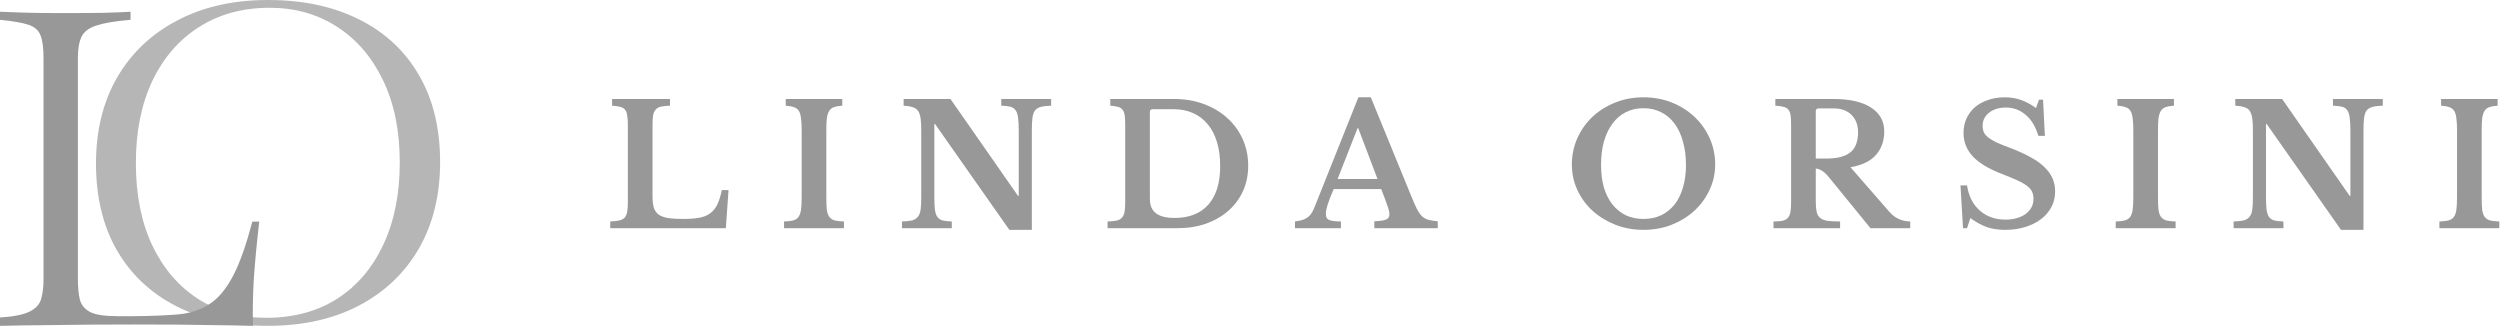 <svg width="890" height="116" viewBox="0 0 890 116" fill="none" xmlns="http://www.w3.org/2000/svg">
<path d="M95.254 116C82.808 116 71.997 113.677 62.82 109.03C53.701 104.384 46.647 97.765 41.657 89.172C36.667 80.516 34.172 70.205 34.172 58.239C34.172 46.464 36.696 36.216 41.743 27.496C46.847 18.776 53.988 12.03 63.164 7.256C72.341 2.419 83.095 0 95.426 0C107.93 0 118.77 2.323 127.946 6.97C137.123 11.552 144.206 18.172 149.196 26.828C154.186 35.421 156.681 45.7 156.681 57.666C156.681 69.441 154.157 79.72 149.11 88.504C144.063 97.224 136.922 104.002 127.688 108.84C118.512 113.613 107.7 116 95.254 116ZM94.738 113.136C104.488 113.136 112.919 110.876 120.031 106.357C127.143 101.774 132.621 95.346 136.463 87.072C140.364 78.797 142.314 69.059 142.314 57.857C142.314 46.464 140.306 36.662 136.291 28.451C132.334 20.24 126.857 13.907 119.859 9.452C112.919 4.996 104.976 2.769 96.029 2.769C86.393 2.769 77.991 5.06 70.821 9.643C63.709 14.162 58.175 20.559 54.217 28.833C50.317 37.107 48.367 46.846 48.367 58.048C48.367 69.441 50.346 79.275 54.303 87.549C58.261 95.76 63.738 102.093 70.735 106.548C77.733 110.94 85.734 113.136 94.738 113.136Z" fill="#989898" fill-opacity="0.7"/>
<path d="M0 115.999V113.034C4.979 112.715 8.554 111.982 10.726 110.834C12.897 109.686 14.222 108.156 14.698 106.243C15.228 104.33 15.493 102.066 15.493 99.452V20.636C15.493 16.937 15.122 14.227 14.38 12.505C13.692 10.72 12.235 9.476 10.011 8.775C7.839 8.073 4.502 7.499 0 7.053V4.184C1.695 4.247 4.343 4.343 7.945 4.471C11.547 4.598 16.075 4.662 21.531 4.662C27.675 4.662 32.813 4.63 36.944 4.566C41.129 4.439 44.306 4.311 46.478 4.184V7.053C41.129 7.499 37.103 8.169 34.402 9.062C31.753 9.891 29.979 11.198 29.079 12.983C28.178 14.769 27.728 17.32 27.728 20.636V99.452C27.728 102.321 27.966 104.744 28.443 106.721C28.973 108.634 30.217 110.101 32.177 111.121C34.137 112.078 37.341 112.556 41.791 112.556H47.034C52.331 112.556 61.436 112.269 65.355 111.695C69.275 111.057 72.665 109.686 75.525 107.582C78.438 105.414 81.033 102.066 83.311 97.539C85.588 93.011 87.76 86.794 89.826 78.887H92.289C91.441 86.22 90.805 92.915 90.382 98.973C90.011 105.031 89.905 110.707 90.064 115.999C85.244 115.872 79.788 115.776 73.697 115.712C67.659 115.585 60.535 115.521 47.829 115.521C37.288 115.521 27.993 115.585 19.942 115.712C11.944 115.776 5.297 115.872 0 115.999Z" fill="#989898"/>
<path d="M889.755 81.23H868.43V78.841C869.784 78.801 870.859 78.681 871.655 78.482C872.492 78.243 873.129 77.825 873.567 77.228C874.005 76.63 874.304 75.794 874.463 74.719C874.622 73.604 874.702 72.11 874.702 70.239V46.225C874.702 44.553 874.622 43.179 874.463 42.104C874.343 40.989 874.085 40.113 873.686 39.475C873.288 38.838 872.711 38.4 871.954 38.161C871.237 37.883 870.262 37.703 869.027 37.624V35.234H889.158V37.624C887.923 37.703 886.927 37.883 886.171 38.161C885.454 38.4 884.896 38.838 884.498 39.475C884.1 40.113 883.821 40.989 883.662 42.104C883.543 43.179 883.483 44.553 883.483 46.225V70.239C883.483 72.11 883.543 73.604 883.662 74.719C883.821 75.794 884.12 76.63 884.558 77.228C885.036 77.825 885.673 78.243 886.469 78.482C887.306 78.681 888.401 78.801 889.755 78.841V81.23Z" fill="#989898"/>
<path d="M833.398 81.827L806.936 44.135H806.697V69.821C806.697 71.812 806.756 73.385 806.876 74.54C807.035 75.695 807.334 76.591 807.772 77.228C808.25 77.865 808.887 78.283 809.683 78.482C810.52 78.681 811.595 78.801 812.909 78.841V81.23H795.168V78.841C796.641 78.801 797.816 78.681 798.692 78.482C799.608 78.243 800.305 77.825 800.783 77.228C801.301 76.63 801.639 75.794 801.798 74.719C801.958 73.604 802.037 72.11 802.037 70.239V46.225C802.037 44.553 801.958 43.179 801.798 42.104C801.639 40.989 801.341 40.113 800.903 39.475C800.464 38.838 799.827 38.4 798.991 38.161C798.195 37.883 797.119 37.703 795.765 37.624V35.234H812.431L836.504 69.761H836.743V46.644C836.743 44.692 836.664 43.139 836.504 41.984C836.385 40.79 836.086 39.874 835.608 39.237C835.17 38.599 834.533 38.181 833.697 37.982C832.9 37.783 831.845 37.664 830.531 37.624V35.234H848.272V37.624C846.798 37.664 845.604 37.803 844.688 38.042C843.812 38.241 843.115 38.639 842.597 39.237C842.119 39.834 841.801 40.69 841.641 41.805C841.482 42.92 841.402 44.394 841.402 46.225V81.827H833.398Z" fill="#989898"/>
<path d="M774.517 81.23H753.191V78.841C754.545 78.801 755.621 78.681 756.417 78.482C757.253 78.243 757.89 77.825 758.329 77.228C758.767 76.63 759.065 75.794 759.225 74.719C759.384 73.604 759.463 72.11 759.463 70.239V46.225C759.463 44.553 759.384 43.179 759.225 42.104C759.105 40.989 758.846 40.113 758.448 39.475C758.05 38.838 757.472 38.4 756.716 38.161C755.999 37.883 755.023 37.703 753.789 37.624V35.234H773.919V37.624C772.685 37.703 771.689 37.883 770.933 38.161C770.216 38.4 769.658 38.838 769.26 39.475C768.862 40.113 768.583 40.989 768.424 42.104C768.304 43.179 768.244 44.553 768.244 46.225V70.239C768.244 72.11 768.304 73.604 768.424 74.719C768.583 75.794 768.882 76.63 769.32 77.228C769.798 77.825 770.435 78.243 771.231 78.482C772.067 78.681 773.163 78.801 774.517 78.841V81.23Z" fill="#989898"/>
<path d="M697.934 65.997H700.263C700.821 69.781 702.334 72.767 704.803 74.957C707.272 77.108 710.319 78.183 713.942 78.183C715.416 78.183 716.77 78.004 718.004 77.645C719.239 77.287 720.294 76.789 721.17 76.152C722.046 75.475 722.723 74.699 723.201 73.823C723.679 72.907 723.918 71.891 723.918 70.776C723.918 69.82 723.759 69.004 723.44 68.327C723.161 67.61 722.604 66.933 721.768 66.296C720.931 65.619 719.777 64.942 718.303 64.265C716.869 63.588 714.998 62.812 712.688 61.935C708.029 60.143 704.584 58.072 702.354 55.723C700.124 53.334 699.009 50.526 699.009 47.3C699.009 45.429 699.367 43.716 700.084 42.163C700.801 40.61 701.796 39.276 703.071 38.161C704.385 37.046 705.938 36.19 707.73 35.593C709.562 34.955 711.573 34.637 713.763 34.637C715.794 34.637 717.706 34.955 719.498 35.593C721.29 36.23 723.062 37.185 724.814 38.46L725.889 35.473H727.323L727.98 48.376H725.65C724.695 45.11 723.201 42.621 721.17 40.909C719.139 39.157 716.79 38.281 714.122 38.281C711.653 38.281 709.642 38.898 708.088 40.132C706.575 41.327 705.819 42.88 705.819 44.792C705.819 45.628 705.958 46.385 706.237 47.062C706.515 47.699 707.033 48.316 707.79 48.913C708.546 49.511 709.582 50.128 710.896 50.765C712.21 51.362 713.903 52.039 715.973 52.796C718.761 53.871 721.13 54.966 723.082 56.081C725.073 57.157 726.686 58.331 727.92 59.606C729.195 60.84 730.13 62.154 730.728 63.548C731.325 64.942 731.624 66.475 731.624 68.148C731.624 70.179 731.186 72.031 730.31 73.703C729.434 75.376 728.199 76.809 726.606 78.004C725.053 79.199 723.181 80.134 720.991 80.811C718.841 81.488 716.451 81.827 713.823 81.827C711.434 81.827 709.283 81.508 707.372 80.871C705.46 80.194 703.489 79.119 701.458 77.645L700.263 81.23H698.83L697.934 65.997Z" fill="#989898"/>
<path d="M670.788 46.763C670.788 50.068 669.832 52.836 667.921 55.066C666.009 57.296 662.963 58.79 658.781 59.546L672.64 75.436C673.596 76.551 674.73 77.407 676.045 78.004C677.359 78.562 678.693 78.841 680.047 78.841V81.23H665.89L651.076 63.071C650.08 61.876 649.204 61.08 648.447 60.681C647.731 60.243 647.054 60.024 646.416 60.024V71.732C646.416 73.206 646.516 74.42 646.715 75.376C646.914 76.292 647.312 77.009 647.91 77.526C648.507 78.044 649.363 78.402 650.478 78.602C651.633 78.761 653.166 78.841 655.078 78.841V81.23H631.363V78.841C632.677 78.841 633.733 78.761 634.529 78.602C635.366 78.402 636.003 78.064 636.441 77.586C636.919 77.068 637.237 76.371 637.396 75.495C637.556 74.579 637.635 73.425 637.635 72.031V44.434C637.635 43.04 637.576 41.925 637.456 41.088C637.337 40.212 637.078 39.535 636.68 39.057C636.281 38.54 635.704 38.201 634.947 38.042C634.231 37.843 633.255 37.703 632.02 37.624V35.234H652.688C658.463 35.234 662.923 36.25 666.069 38.281C669.215 40.312 670.788 43.139 670.788 46.763ZM646.416 56.44H650.299C654.042 56.44 656.83 55.723 658.662 54.29C660.534 52.816 661.469 50.407 661.469 47.062C661.469 44.513 660.693 42.462 659.14 40.909C657.587 39.356 655.436 38.58 652.688 38.58H647.492C646.775 38.58 646.416 38.918 646.416 39.595V56.44Z" fill="#989898"/>
<path d="M585.093 34.637C588.677 34.637 592.022 35.254 595.128 36.489C598.234 37.723 600.922 39.416 603.192 41.566C605.502 43.716 607.314 46.245 608.628 49.152C609.942 52.059 610.599 55.205 610.599 58.59C610.599 61.816 609.922 64.842 608.568 67.67C607.254 70.497 605.442 72.966 603.132 75.077C600.862 77.148 598.174 78.8 595.068 80.035C591.962 81.23 588.637 81.827 585.093 81.827C581.548 81.827 578.223 81.23 575.117 80.035C572.011 78.8 569.303 77.148 566.993 75.077C564.683 72.966 562.871 70.497 561.557 67.67C560.243 64.842 559.586 61.816 559.586 58.59C559.586 55.205 560.243 52.059 561.557 49.152C562.871 46.245 564.663 43.716 566.933 41.566C569.243 39.416 571.951 37.723 575.057 36.489C578.163 35.254 581.508 34.637 585.093 34.637ZM585.093 77.944C587.402 77.944 589.493 77.506 591.365 76.63C593.236 75.714 594.829 74.44 596.143 72.807C597.458 71.134 598.453 69.123 599.13 66.774C599.847 64.385 600.205 61.716 600.205 58.769C600.205 55.663 599.847 52.876 599.13 50.407C598.453 47.898 597.458 45.767 596.143 44.015C594.829 42.223 593.236 40.869 591.365 39.953C589.493 38.997 587.402 38.52 585.093 38.52C582.743 38.52 580.632 38.997 578.761 39.953C576.929 40.869 575.356 42.223 574.042 44.015C572.727 45.767 571.712 47.898 570.995 50.407C570.318 52.876 569.98 55.663 569.98 58.769C569.98 61.716 570.318 64.385 570.995 66.774C571.712 69.123 572.727 71.134 574.042 72.807C575.356 74.44 576.929 75.714 578.761 76.63C580.632 77.506 582.743 77.944 585.093 77.944Z" fill="#989898"/>
<path d="M491.711 67.311H474.806C472.935 71.533 471.999 74.46 471.999 76.092C471.999 77.287 472.437 78.044 473.313 78.362C474.229 78.681 475.583 78.84 477.375 78.84V81.23H461.008V78.84C461.964 78.721 462.78 78.561 463.457 78.362C464.174 78.163 464.791 77.884 465.309 77.526C465.866 77.168 466.344 76.71 466.742 76.152C467.141 75.555 467.519 74.838 467.877 74.002L483.587 34.637H488.008L502.284 69.522C503.121 71.553 503.817 73.145 504.375 74.3C504.972 75.455 505.59 76.351 506.227 76.988C506.904 77.586 507.66 78.004 508.497 78.243C509.373 78.482 510.488 78.661 511.842 78.781V81.23H489.262V78.781C491.174 78.701 492.548 78.502 493.384 78.183C494.22 77.865 494.638 77.227 494.638 76.272C494.638 75.714 494.499 74.997 494.22 74.121C493.941 73.245 493.563 72.17 493.085 70.895L491.711 67.311ZM476.18 63.727H490.397L483.528 45.628H483.289L476.18 63.727Z" fill="#989898"/>
<path d="M394.301 81.23V78.841C395.615 78.801 396.67 78.701 397.467 78.542C398.303 78.343 398.94 78.004 399.378 77.526C399.856 77.009 400.175 76.332 400.334 75.495C400.493 74.619 400.573 73.464 400.573 72.031V44.434C400.573 43.04 400.513 41.925 400.394 41.088C400.274 40.212 400.015 39.535 399.617 39.057C399.219 38.54 398.661 38.201 397.945 38.042C397.268 37.843 396.372 37.703 395.257 37.624V35.234H417.956C421.779 35.234 425.303 35.832 428.529 37.026C431.754 38.221 434.542 39.874 436.891 41.984C439.241 44.095 441.073 46.604 442.387 49.511C443.701 52.418 444.358 55.584 444.358 59.009C444.358 62.274 443.741 65.281 442.506 68.029C441.272 70.737 439.54 73.066 437.31 75.017C435.119 76.969 432.471 78.502 429.365 79.617C426.299 80.692 422.914 81.23 419.21 81.23H394.301ZM410.369 38.878C409.692 38.878 409.354 39.217 409.354 39.894V70.776C409.354 73.086 410.071 74.799 411.504 75.913C412.938 77.029 415.148 77.586 418.135 77.586C423.352 77.586 427.354 76.013 430.141 72.867C432.969 69.721 434.383 65.141 434.383 59.128C434.383 55.942 434.004 53.095 433.248 50.586C432.491 48.077 431.396 45.967 429.962 44.254C428.529 42.502 426.776 41.168 424.706 40.252C422.675 39.336 420.385 38.878 417.836 38.878H410.369Z" fill="#989898"/>
<path d="M359.328 81.827L332.865 44.135H332.626V69.821C332.626 71.812 332.686 73.385 332.806 74.54C332.965 75.695 333.264 76.591 333.702 77.228C334.179 77.865 334.817 78.283 335.613 78.482C336.449 78.681 337.525 78.801 338.839 78.841V81.23H321.098V78.841C322.571 78.801 323.746 78.681 324.622 78.482C325.538 78.243 326.235 77.825 326.713 77.228C327.23 76.63 327.569 75.794 327.728 74.719C327.887 73.604 327.967 72.11 327.967 70.239V46.225C327.967 44.553 327.887 43.179 327.728 42.104C327.569 40.989 327.27 40.113 326.832 39.475C326.394 38.838 325.757 38.4 324.921 38.161C324.124 37.883 323.049 37.703 321.695 37.624V35.234H338.361L362.434 69.761H362.673V46.644C362.673 44.692 362.593 43.139 362.434 41.984C362.314 40.79 362.016 39.874 361.538 39.237C361.1 38.599 360.463 38.181 359.626 37.982C358.83 37.783 357.775 37.664 356.46 37.624V35.234H374.202V37.624C372.728 37.664 371.533 37.803 370.617 38.042C369.741 38.241 369.044 38.639 368.527 39.237C368.049 39.834 367.73 40.69 367.571 41.805C367.412 42.92 367.332 44.394 367.332 46.225V81.827H359.328Z" fill="#989898"/>
<path d="M300.446 81.23H279.121V78.841C280.475 78.801 281.55 78.681 282.347 78.482C283.183 78.243 283.82 77.825 284.258 77.228C284.696 76.63 284.995 75.794 285.154 74.719C285.314 73.604 285.393 72.11 285.393 70.239V46.225C285.393 44.553 285.314 43.179 285.154 42.104C285.035 40.989 284.776 40.113 284.378 39.475C283.98 38.838 283.402 38.4 282.645 38.161C281.929 37.883 280.953 37.703 279.718 37.624V35.234H299.849V37.624C298.614 37.703 297.619 37.883 296.862 38.161C296.145 38.4 295.588 38.838 295.19 39.475C294.791 40.113 294.513 40.989 294.353 42.104C294.234 43.179 294.174 44.553 294.174 46.225V70.239C294.174 72.11 294.234 73.604 294.353 74.719C294.513 75.794 294.811 76.63 295.249 77.228C295.727 77.825 296.364 78.243 297.161 78.482C297.997 78.681 299.092 78.801 300.446 78.841V81.23Z" fill="#989898"/>
<path d="M258.403 81.23H217.246V78.841C218.56 78.801 219.635 78.681 220.472 78.482C221.308 78.283 221.945 77.945 222.383 77.467C222.821 76.989 223.12 76.312 223.279 75.436C223.439 74.559 223.518 73.425 223.518 72.031V44.434C223.518 43.04 223.439 41.925 223.279 41.088C223.16 40.212 222.901 39.535 222.503 39.057C222.104 38.54 221.527 38.201 220.77 38.042C220.054 37.843 219.098 37.703 217.903 37.624V35.234H238.512V37.624C237.158 37.664 236.062 37.783 235.226 37.982C234.43 38.181 233.812 38.54 233.374 39.057C232.936 39.575 232.638 40.292 232.478 41.208C232.359 42.124 232.299 43.338 232.299 44.852V69.88C232.299 71.553 232.458 72.927 232.777 74.002C233.135 75.037 233.733 75.854 234.569 76.451C235.405 77.009 236.52 77.407 237.914 77.646C239.308 77.845 241.04 77.945 243.111 77.945C245.421 77.945 247.352 77.805 248.905 77.526C250.458 77.248 251.753 76.73 252.788 75.973C253.863 75.177 254.719 74.121 255.357 72.807C255.994 71.493 256.531 69.781 256.969 67.67H259.359L258.403 81.23Z" fill="#989898"/>
</svg>
